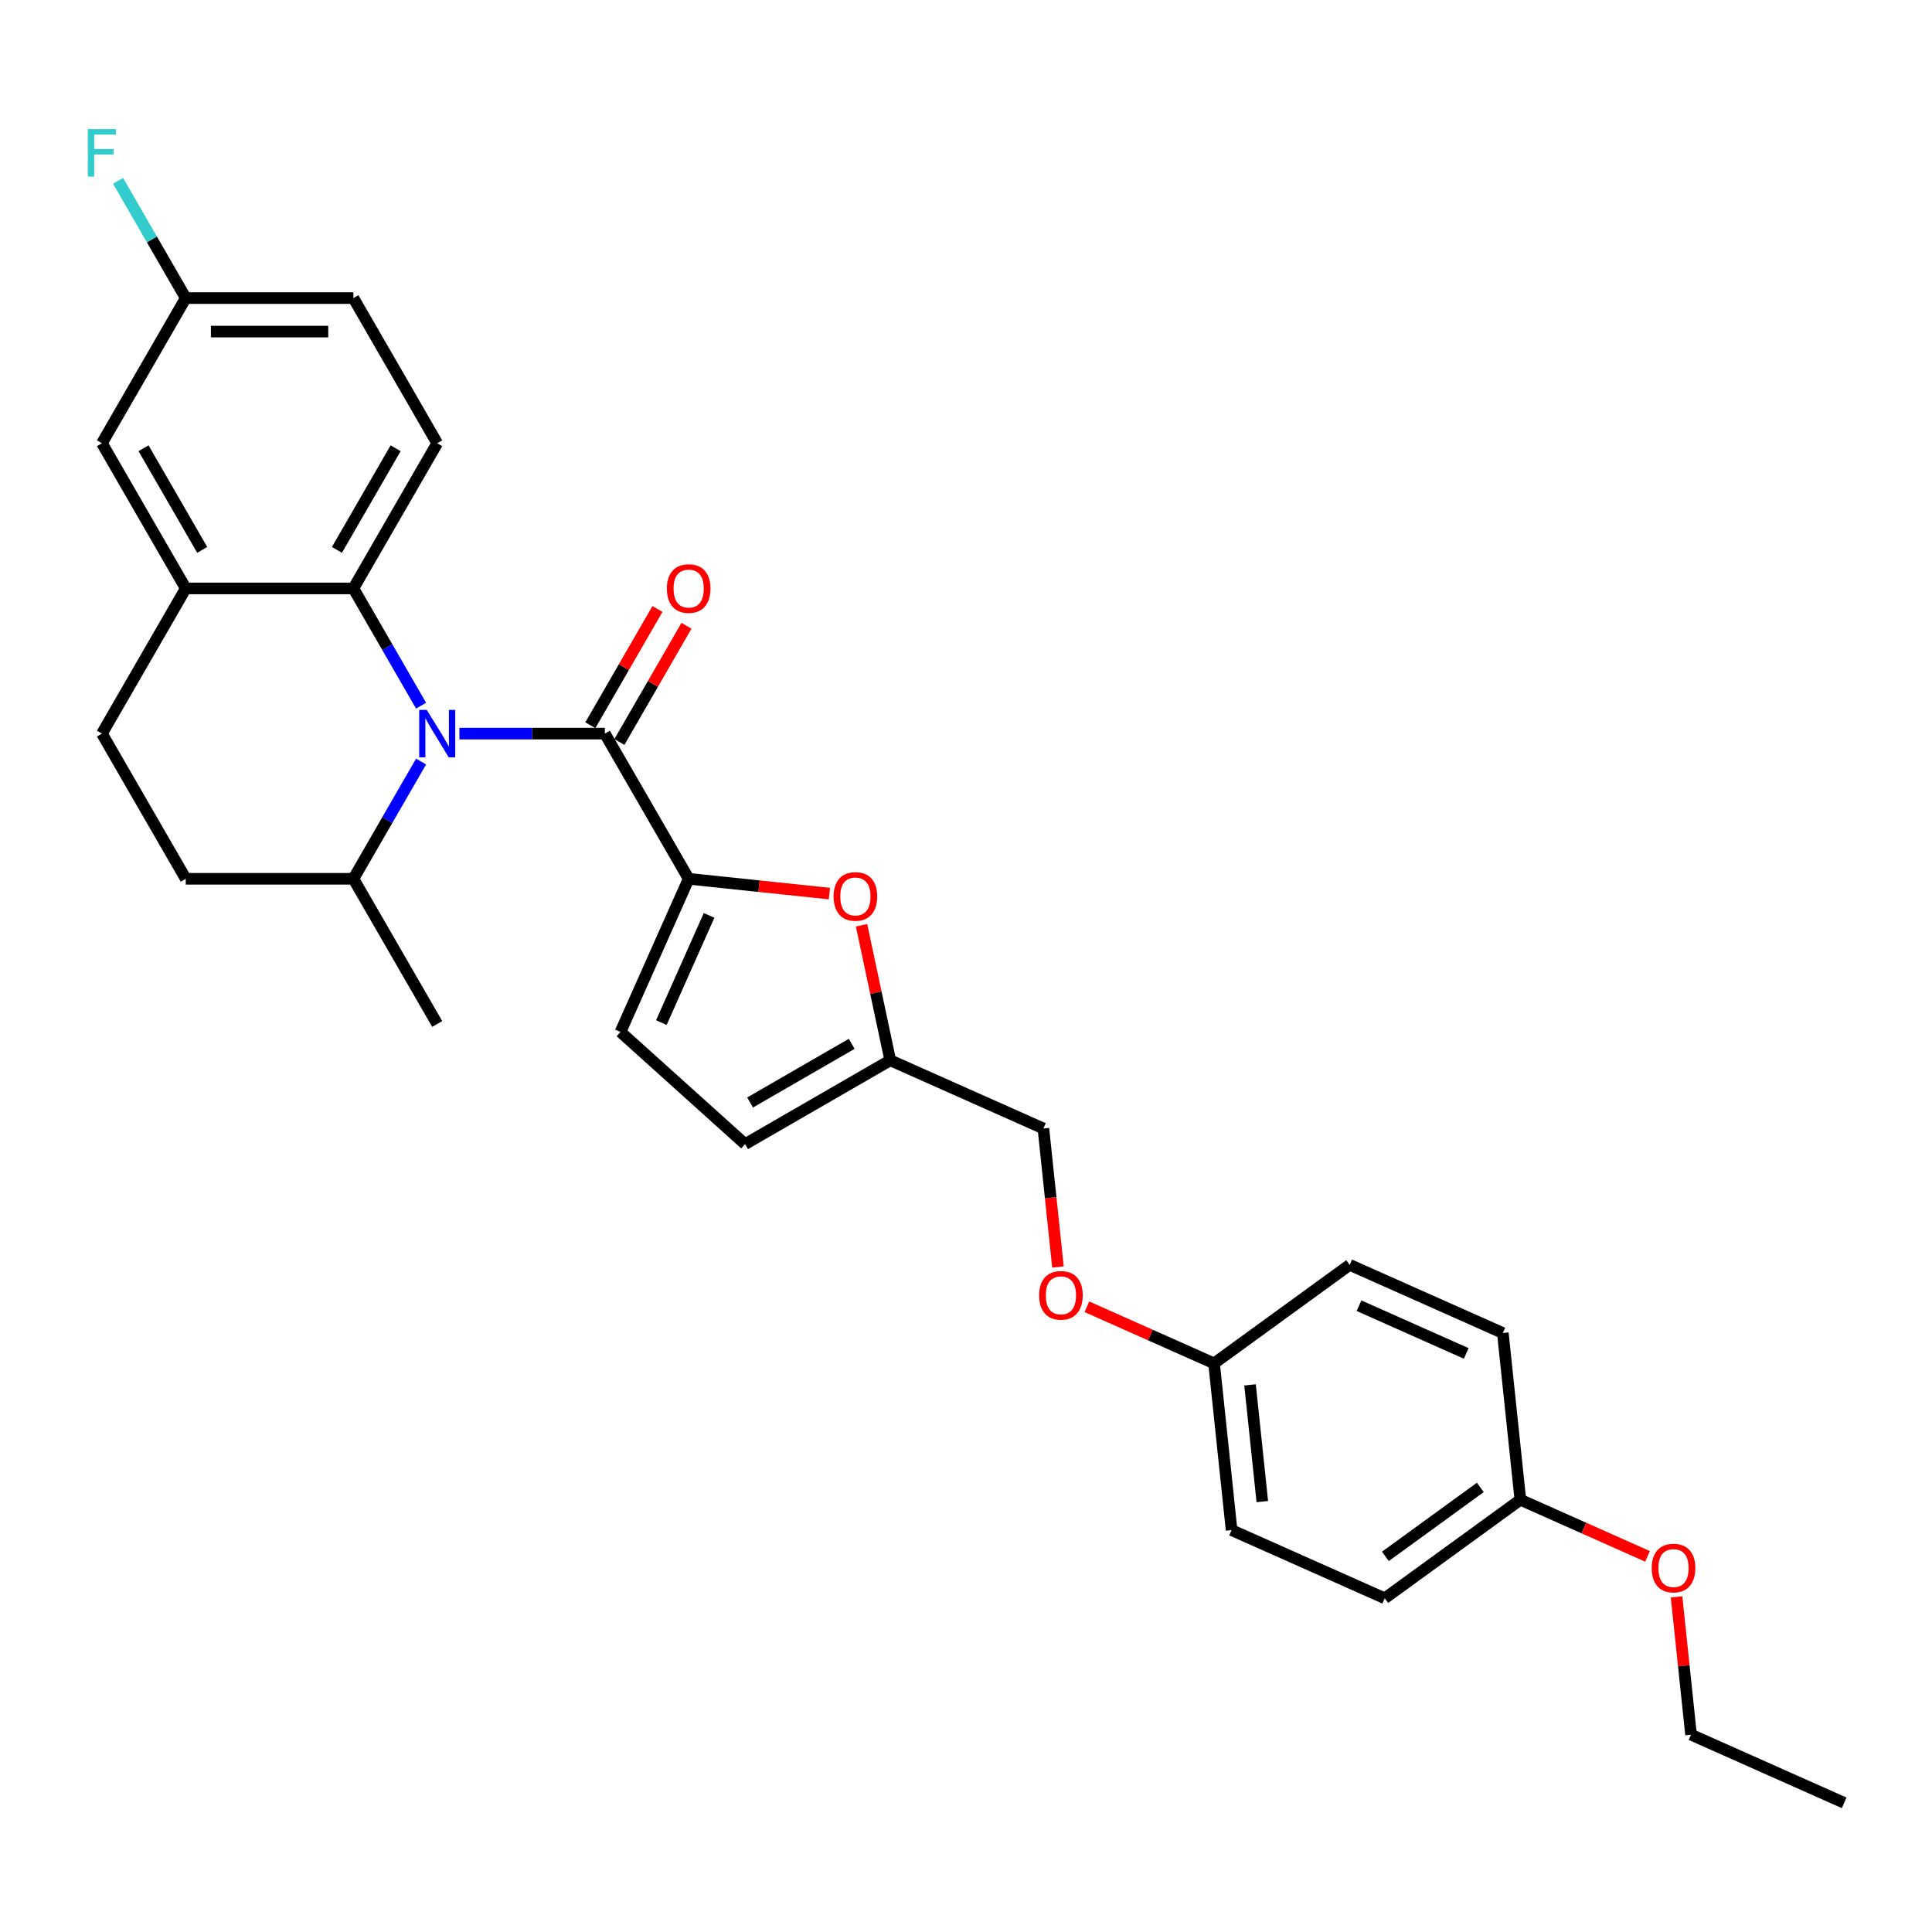 <?xml version='1.0' encoding='iso-8859-1'?>
<svg version='1.1' baseProfile='full'
              xmlns='http://www.w3.org/2000/svg'
                      xmlns:rdkit='http://www.rdkit.org/xml'
                      xmlns:xlink='http://www.w3.org/1999/xlink'
                  xml:space='preserve'
width='1000px' height='1000px' viewBox='0 0 1000 1000'>
<!-- END OF HEADER -->
<rect style='opacity:1.0;fill:#FFFFFF;stroke:none' width='1000' height='1000' x='0' y='0'> </rect>
<path class='bond-0' d='M 237.79,379.716 L 275.431,379.716' style='fill:none;fill-rule:evenodd;stroke:#0000FF;stroke-width:6px;stroke-linecap:butt;stroke-linejoin:miter;stroke-opacity:1' />
<path class='bond-0' d='M 275.431,379.716 L 313.072,379.716' style='fill:none;fill-rule:evenodd;stroke:#000000;stroke-width:6px;stroke-linecap:butt;stroke-linejoin:miter;stroke-opacity:1' />
<path class='bond-2' d='M 217.955,365.26 L 200.436,334.915' style='fill:none;fill-rule:evenodd;stroke:#0000FF;stroke-width:6px;stroke-linecap:butt;stroke-linejoin:miter;stroke-opacity:1' />
<path class='bond-2' d='M 200.436,334.915 L 182.916,304.571' style='fill:none;fill-rule:evenodd;stroke:#000000;stroke-width:6px;stroke-linecap:butt;stroke-linejoin:miter;stroke-opacity:1' />
<path class='bond-9' d='M 217.955,394.172 L 200.436,424.517' style='fill:none;fill-rule:evenodd;stroke:#0000FF;stroke-width:6px;stroke-linecap:butt;stroke-linejoin:miter;stroke-opacity:1' />
<path class='bond-9' d='M 200.436,424.517 L 182.916,454.861' style='fill:none;fill-rule:evenodd;stroke:#000000;stroke-width:6px;stroke-linecap:butt;stroke-linejoin:miter;stroke-opacity:1' />
<path class='bond-1' d='M 313.072,379.716 L 356.457,454.861' style='fill:none;fill-rule:evenodd;stroke:#000000;stroke-width:6px;stroke-linecap:butt;stroke-linejoin:miter;stroke-opacity:1' />
<path class='bond-10' d='M 320.587,384.055 L 337.956,353.97' style='fill:none;fill-rule:evenodd;stroke:#000000;stroke-width:6px;stroke-linecap:butt;stroke-linejoin:miter;stroke-opacity:1' />
<path class='bond-10' d='M 337.956,353.97 L 355.325,323.886' style='fill:none;fill-rule:evenodd;stroke:#FF0000;stroke-width:6px;stroke-linecap:butt;stroke-linejoin:miter;stroke-opacity:1' />
<path class='bond-10' d='M 305.557,375.378 L 322.927,345.293' style='fill:none;fill-rule:evenodd;stroke:#000000;stroke-width:6px;stroke-linecap:butt;stroke-linejoin:miter;stroke-opacity:1' />
<path class='bond-10' d='M 322.927,345.293 L 340.296,315.209' style='fill:none;fill-rule:evenodd;stroke:#FF0000;stroke-width:6px;stroke-linecap:butt;stroke-linejoin:miter;stroke-opacity:1' />
<path class='bond-3' d='M 356.457,454.861 L 392.88,458.69' style='fill:none;fill-rule:evenodd;stroke:#000000;stroke-width:6px;stroke-linecap:butt;stroke-linejoin:miter;stroke-opacity:1' />
<path class='bond-3' d='M 392.88,458.69 L 429.303,462.518' style='fill:none;fill-rule:evenodd;stroke:#FF0000;stroke-width:6px;stroke-linecap:butt;stroke-linejoin:miter;stroke-opacity:1' />
<path class='bond-5' d='M 356.457,454.861 L 321.164,534.13' style='fill:none;fill-rule:evenodd;stroke:#000000;stroke-width:6px;stroke-linecap:butt;stroke-linejoin:miter;stroke-opacity:1' />
<path class='bond-5' d='M 367.017,473.81 L 342.312,529.298' style='fill:none;fill-rule:evenodd;stroke:#000000;stroke-width:6px;stroke-linecap:butt;stroke-linejoin:miter;stroke-opacity:1' />
<path class='bond-4' d='M 182.916,304.571 L 96.146,304.571' style='fill:none;fill-rule:evenodd;stroke:#000000;stroke-width:6px;stroke-linecap:butt;stroke-linejoin:miter;stroke-opacity:1' />
<path class='bond-8' d='M 182.916,304.571 L 226.302,229.425' style='fill:none;fill-rule:evenodd;stroke:#000000;stroke-width:6px;stroke-linecap:butt;stroke-linejoin:miter;stroke-opacity:1' />
<path class='bond-8' d='M 174.395,284.622 L 204.765,232.02' style='fill:none;fill-rule:evenodd;stroke:#000000;stroke-width:6px;stroke-linecap:butt;stroke-linejoin:miter;stroke-opacity:1' />
<path class='bond-6' d='M 445.936,478.908 L 453.364,513.857' style='fill:none;fill-rule:evenodd;stroke:#FF0000;stroke-width:6px;stroke-linecap:butt;stroke-linejoin:miter;stroke-opacity:1' />
<path class='bond-6' d='M 453.364,513.857 L 460.793,548.806' style='fill:none;fill-rule:evenodd;stroke:#000000;stroke-width:6px;stroke-linecap:butt;stroke-linejoin:miter;stroke-opacity:1' />
<path class='bond-11' d='M 96.146,304.571 L 52.761,229.425' style='fill:none;fill-rule:evenodd;stroke:#000000;stroke-width:6px;stroke-linecap:butt;stroke-linejoin:miter;stroke-opacity:1' />
<path class='bond-11' d='M 104.667,284.622 L 74.297,232.02' style='fill:none;fill-rule:evenodd;stroke:#000000;stroke-width:6px;stroke-linecap:butt;stroke-linejoin:miter;stroke-opacity:1' />
<path class='bond-29' d='M 96.146,304.571 L 52.761,379.716' style='fill:none;fill-rule:evenodd;stroke:#000000;stroke-width:6px;stroke-linecap:butt;stroke-linejoin:miter;stroke-opacity:1' />
<path class='bond-7' d='M 321.164,534.13 L 385.648,592.191' style='fill:none;fill-rule:evenodd;stroke:#000000;stroke-width:6px;stroke-linecap:butt;stroke-linejoin:miter;stroke-opacity:1' />
<path class='bond-16' d='M 460.793,548.806 L 540.062,584.098' style='fill:none;fill-rule:evenodd;stroke:#000000;stroke-width:6px;stroke-linecap:butt;stroke-linejoin:miter;stroke-opacity:1' />
<path class='bond-30' d='M 460.793,548.806 L 385.648,592.191' style='fill:none;fill-rule:evenodd;stroke:#000000;stroke-width:6px;stroke-linecap:butt;stroke-linejoin:miter;stroke-opacity:1' />
<path class='bond-30' d='M 440.844,540.284 L 388.242,570.654' style='fill:none;fill-rule:evenodd;stroke:#000000;stroke-width:6px;stroke-linecap:butt;stroke-linejoin:miter;stroke-opacity:1' />
<path class='bond-17' d='M 226.302,229.425 L 182.916,154.28' style='fill:none;fill-rule:evenodd;stroke:#000000;stroke-width:6px;stroke-linecap:butt;stroke-linejoin:miter;stroke-opacity:1' />
<path class='bond-13' d='M 182.916,454.861 L 96.146,454.861' style='fill:none;fill-rule:evenodd;stroke:#000000;stroke-width:6px;stroke-linecap:butt;stroke-linejoin:miter;stroke-opacity:1' />
<path class='bond-26' d='M 182.916,454.861 L 226.302,530.007' style='fill:none;fill-rule:evenodd;stroke:#000000;stroke-width:6px;stroke-linecap:butt;stroke-linejoin:miter;stroke-opacity:1' />
<path class='bond-31' d='M 52.761,229.425 L 96.146,154.28' style='fill:none;fill-rule:evenodd;stroke:#000000;stroke-width:6px;stroke-linecap:butt;stroke-linejoin:miter;stroke-opacity:1' />
<path class='bond-12' d='M 52.761,379.716 L 96.146,454.861' style='fill:none;fill-rule:evenodd;stroke:#000000;stroke-width:6px;stroke-linecap:butt;stroke-linejoin:miter;stroke-opacity:1' />
<path class='bond-14' d='M 547.598,655.799 L 543.83,619.949' style='fill:none;fill-rule:evenodd;stroke:#FF0000;stroke-width:6px;stroke-linecap:butt;stroke-linejoin:miter;stroke-opacity:1' />
<path class='bond-14' d='M 543.83,619.949 L 540.062,584.098' style='fill:none;fill-rule:evenodd;stroke:#000000;stroke-width:6px;stroke-linecap:butt;stroke-linejoin:miter;stroke-opacity:1' />
<path class='bond-18' d='M 562.581,676.382 L 595.491,691.034' style='fill:none;fill-rule:evenodd;stroke:#FF0000;stroke-width:6px;stroke-linecap:butt;stroke-linejoin:miter;stroke-opacity:1' />
<path class='bond-18' d='M 595.491,691.034 L 628.4,705.686' style='fill:none;fill-rule:evenodd;stroke:#000000;stroke-width:6px;stroke-linecap:butt;stroke-linejoin:miter;stroke-opacity:1' />
<path class='bond-15' d='M 96.146,154.28 L 182.916,154.28' style='fill:none;fill-rule:evenodd;stroke:#000000;stroke-width:6px;stroke-linecap:butt;stroke-linejoin:miter;stroke-opacity:1' />
<path class='bond-15' d='M 109.161,171.634 L 169.901,171.634' style='fill:none;fill-rule:evenodd;stroke:#000000;stroke-width:6px;stroke-linecap:butt;stroke-linejoin:miter;stroke-opacity:1' />
<path class='bond-20' d='M 96.146,154.28 L 78.626,123.935' style='fill:none;fill-rule:evenodd;stroke:#000000;stroke-width:6px;stroke-linecap:butt;stroke-linejoin:miter;stroke-opacity:1' />
<path class='bond-20' d='M 78.626,123.935 L 61.107,93.59' style='fill:none;fill-rule:evenodd;stroke:#33CCCC;stroke-width:6px;stroke-linecap:butt;stroke-linejoin:miter;stroke-opacity:1' />
<path class='bond-21' d='M 628.4,705.686 L 698.599,654.684' style='fill:none;fill-rule:evenodd;stroke:#000000;stroke-width:6px;stroke-linecap:butt;stroke-linejoin:miter;stroke-opacity:1' />
<path class='bond-22' d='M 628.4,705.686 L 637.47,791.981' style='fill:none;fill-rule:evenodd;stroke:#000000;stroke-width:6px;stroke-linecap:butt;stroke-linejoin:miter;stroke-opacity:1' />
<path class='bond-22' d='M 647.02,716.817 L 653.369,777.223' style='fill:none;fill-rule:evenodd;stroke:#000000;stroke-width:6px;stroke-linecap:butt;stroke-linejoin:miter;stroke-opacity:1' />
<path class='bond-19' d='M 786.938,776.272 L 716.739,827.274' style='fill:none;fill-rule:evenodd;stroke:#000000;stroke-width:6px;stroke-linecap:butt;stroke-linejoin:miter;stroke-opacity:1' />
<path class='bond-19' d='M 766.208,769.882 L 717.069,805.584' style='fill:none;fill-rule:evenodd;stroke:#000000;stroke-width:6px;stroke-linecap:butt;stroke-linejoin:miter;stroke-opacity:1' />
<path class='bond-25' d='M 786.938,776.272 L 819.848,790.924' style='fill:none;fill-rule:evenodd;stroke:#000000;stroke-width:6px;stroke-linecap:butt;stroke-linejoin:miter;stroke-opacity:1' />
<path class='bond-25' d='M 819.848,790.924 L 852.757,805.576' style='fill:none;fill-rule:evenodd;stroke:#FF0000;stroke-width:6px;stroke-linecap:butt;stroke-linejoin:miter;stroke-opacity:1' />
<path class='bond-32' d='M 786.938,776.272 L 777.868,689.977' style='fill:none;fill-rule:evenodd;stroke:#000000;stroke-width:6px;stroke-linecap:butt;stroke-linejoin:miter;stroke-opacity:1' />
<path class='bond-24' d='M 698.599,654.684 L 777.868,689.977' style='fill:none;fill-rule:evenodd;stroke:#000000;stroke-width:6px;stroke-linecap:butt;stroke-linejoin:miter;stroke-opacity:1' />
<path class='bond-24' d='M 703.431,675.832 L 758.919,700.536' style='fill:none;fill-rule:evenodd;stroke:#000000;stroke-width:6px;stroke-linecap:butt;stroke-linejoin:miter;stroke-opacity:1' />
<path class='bond-23' d='M 637.47,791.981 L 716.739,827.274' style='fill:none;fill-rule:evenodd;stroke:#000000;stroke-width:6px;stroke-linecap:butt;stroke-linejoin:miter;stroke-opacity:1' />
<path class='bond-27' d='M 867.781,826.541 L 871.529,862.2' style='fill:none;fill-rule:evenodd;stroke:#FF0000;stroke-width:6px;stroke-linecap:butt;stroke-linejoin:miter;stroke-opacity:1' />
<path class='bond-27' d='M 871.529,862.2 L 875.277,897.86' style='fill:none;fill-rule:evenodd;stroke:#000000;stroke-width:6px;stroke-linecap:butt;stroke-linejoin:miter;stroke-opacity:1' />
<path class='bond-28' d='M 875.277,897.86 L 954.545,933.152' style='fill:none;fill-rule:evenodd;stroke:#000000;stroke-width:6px;stroke-linecap:butt;stroke-linejoin:miter;stroke-opacity:1' />
<path  class='atom-0' d='M 220.87 367.429
L 228.922 380.445
Q 229.72 381.729, 231.004 384.055
Q 232.289 386.38, 232.358 386.519
L 232.358 367.429
L 235.621 367.429
L 235.621 392.003
L 232.254 392.003
L 223.612 377.772
Q 222.605 376.106, 221.529 374.197
Q 220.488 372.288, 220.176 371.698
L 220.176 392.003
L 216.982 392.003
L 216.982 367.429
L 220.87 367.429
' fill='#0000FF'/>
<path  class='atom-4' d='M 431.472 464.001
Q 431.472 458.1, 434.388 454.803
Q 437.303 451.506, 442.752 451.506
Q 448.202 451.506, 451.117 454.803
Q 454.033 458.1, 454.033 464.001
Q 454.033 469.971, 451.082 473.372
Q 448.132 476.739, 442.752 476.739
Q 437.338 476.739, 434.388 473.372
Q 431.472 470.005, 431.472 464.001
M 442.752 473.962
Q 446.501 473.962, 448.514 471.463
Q 450.562 468.929, 450.562 464.001
Q 450.562 459.176, 448.514 456.747
Q 446.501 454.283, 442.752 454.283
Q 439.004 454.283, 436.956 456.712
Q 434.943 459.142, 434.943 464.001
Q 434.943 468.964, 436.956 471.463
Q 439.004 473.962, 442.752 473.962
' fill='#FF0000'/>
<path  class='atom-11' d='M 345.177 304.64
Q 345.177 298.74, 348.093 295.442
Q 351.008 292.145, 356.457 292.145
Q 361.906 292.145, 364.822 295.442
Q 367.737 298.74, 367.737 304.64
Q 367.737 310.61, 364.787 314.011
Q 361.837 317.378, 356.457 317.378
Q 351.043 317.378, 348.093 314.011
Q 345.177 310.645, 345.177 304.64
M 356.457 314.601
Q 360.206 314.601, 362.219 312.102
Q 364.267 309.569, 364.267 304.64
Q 364.267 299.816, 362.219 297.386
Q 360.206 294.922, 356.457 294.922
Q 352.709 294.922, 350.661 297.351
Q 348.648 299.781, 348.648 304.64
Q 348.648 309.603, 350.661 312.102
Q 352.709 314.601, 356.457 314.601
' fill='#FF0000'/>
<path  class='atom-15' d='M 537.852 670.463
Q 537.852 664.563, 540.767 661.265
Q 543.682 657.968, 549.132 657.968
Q 554.581 657.968, 557.496 661.265
Q 560.412 664.563, 560.412 670.463
Q 560.412 676.433, 557.462 679.834
Q 554.511 683.201, 549.132 683.201
Q 543.717 683.201, 540.767 679.834
Q 537.852 676.468, 537.852 670.463
M 549.132 680.424
Q 552.88 680.424, 554.893 677.925
Q 556.941 675.392, 556.941 670.463
Q 556.941 665.639, 554.893 663.209
Q 552.88 660.745, 549.132 660.745
Q 545.383 660.745, 543.335 663.174
Q 541.322 665.604, 541.322 670.463
Q 541.322 675.426, 543.335 677.925
Q 545.383 680.424, 549.132 680.424
' fill='#FF0000'/>
<path  class='atom-21' d='M 45.455 66.848
L 60.067 66.848
L 60.067 69.659
L 48.752 69.659
L 48.752 77.121
L 58.817 77.121
L 58.817 79.967
L 48.752 79.967
L 48.752 91.421
L 45.455 91.421
L 45.455 66.848
' fill='#33CCCC'/>
<path  class='atom-26' d='M 854.927 811.634
Q 854.927 805.734, 857.842 802.436
Q 860.758 799.139, 866.207 799.139
Q 871.656 799.139, 874.571 802.436
Q 877.487 805.734, 877.487 811.634
Q 877.487 817.604, 874.537 821.005
Q 871.586 824.372, 866.207 824.372
Q 860.792 824.372, 857.842 821.005
Q 854.927 817.638, 854.927 811.634
M 866.207 821.595
Q 869.955 821.595, 871.968 819.096
Q 874.016 816.562, 874.016 811.634
Q 874.016 806.809, 871.968 804.38
Q 869.955 801.916, 866.207 801.916
Q 862.458 801.916, 860.41 804.345
Q 858.397 806.775, 858.397 811.634
Q 858.397 816.597, 860.41 819.096
Q 862.458 821.595, 866.207 821.595
' fill='#FF0000'/>
</svg>
